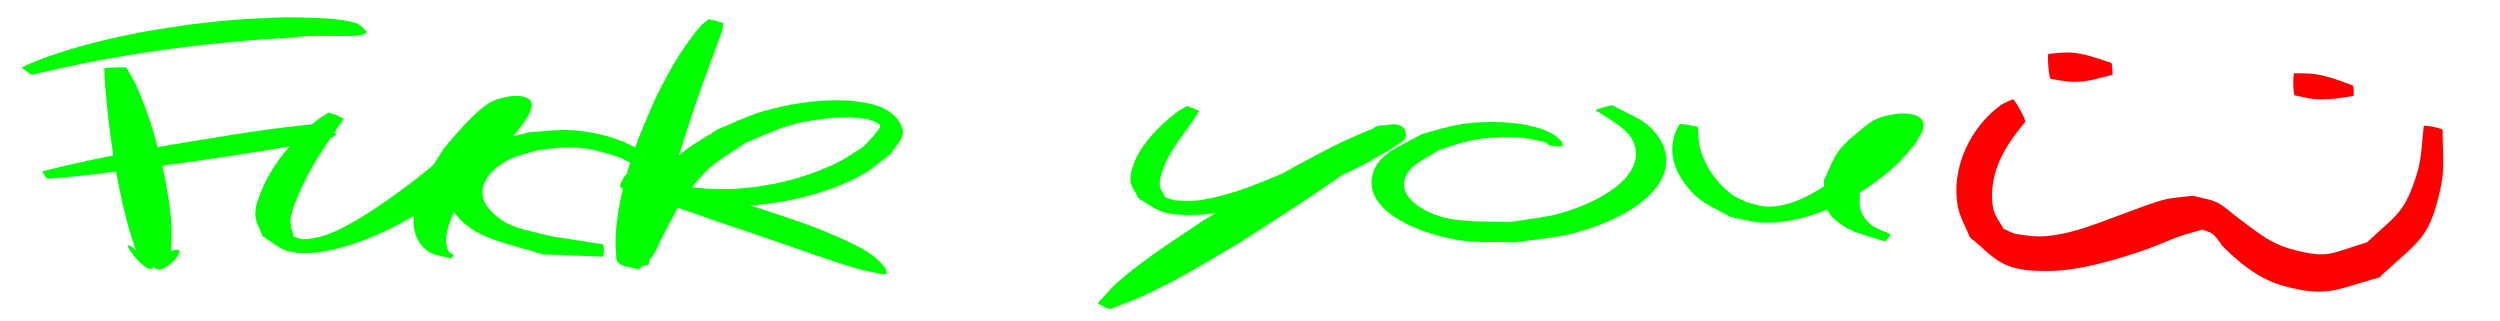 <?xml version="1.0" encoding="UTF-8" standalone="no"?>
<!-- Created with Inkscape (http://www.inkscape.org/) -->

<svg
   width="468"
   height="60"
   viewBox="0 0 468 60"
   version="1.1"
   id="svg5"
   inkscape:version="1.2.2 (b0a8486541, 2022-12-01)"
   sodipodi:docname="svgtest.svg"
   xmlns:inkscape="http://www.inkscape.org/namespaces/inkscape"
   xmlns:sodipodi="http://sodipodi.sourceforge.net/DTD/sodipodi-0.dtd"
   xmlns="http://www.w3.org/2000/svg"
   xmlns:svg="http://www.w3.org/2000/svg">
  <sodipodi:namedview
     id="namedview7"
     pagecolor="#ffffff"
     bordercolor="#000000"
     borderopacity="0.25"
     inkscape:showpageshadow="false"
     inkscape:pageopacity="0.0"
     inkscape:pagecheckerboard="0"
     inkscape:deskcolor="#d1d1d1"
     inkscape:document-units="px"
     showgrid="false"
     inkscape:zoom="2.3786088"
     inkscape:cx="215.46208"
     inkscape:cy="59.698762"
     inkscape:window-width="1920"
     inkscape:window-height="1117"
     inkscape:window-x="1050"
     inkscape:window-y="480"
     inkscape:window-maximized="1"
     inkscape:current-layer="layer1"
     showborder="false"
     borderlayer="false"
     shape-rendering="crispEdges" />
  <defs
     id="defs2">
    <rect
       x="10.768"
       y="9.334"
       width="70.722"
       height="45.191"
       id="rect1183" />
    <rect
       x="1.517"
       y="4.265"
       width="109.45"
       height="44.876"
       id="rect1015" />
    <rect
       x="16.463"
       y="9.085"
       width="448.043"
       height="44.766"
       id="rect113" />
  </defs>
  <g
     inkscape:label="Layer 1"
     inkscape:groupmode="layer"
     id="layer1">
    <path
       style="fill:#00ff00;stroke-width:0.769"
       id="path1468"
       d="m 19.517,12.792 c 0.051,1.013 0.074,2.027 0.154,3.039 0.68,8.602 1.905,17.221 4.13,25.746 0.456,1.746 1.065,3.479 1.597,5.218 -4.062,-3.509 1.564,4.461 3.053,3.471 0.718,-0.477 0.461,-1.214 0.691,-1.821 0.002,-0.054 -1.38,-0.067 -1.382,-0.013 v 0 c 0.528,0.657 0.608,1.495 1.585,1.972 1.682,0.82 6.827,-4.949 2.695,-3.402 0.011,-1.742 0.157,-3.486 0.034,-5.227 -0.313,-4.434 -1.351,-9.689 -2.498,-14.052 -1.008,-3.833 -2.424,-8.141 -4.171,-11.937 -0.483,-1.05 -1.148,-2.072 -1.722,-3.108 -0.015,-0.162 -4.18,-0.049 -4.166,0.113 z" />
    <path
       style="fill:#00ff00;stroke-width:0.769"
       id="path1470"
       d="M 6.001,13.997 C 18.612,10.898 31.941,8.82 45.577,7.649 48.719,7.379 51.889,7.224 55.044,7.011 58.868,6.433 62.815,6.899 66.674,6.664 c 0.596,-0.036 1.139,-0.207 1.709,-0.311 0.058,0.011 0.343,-0.437 0.285,-0.448 v 0 C 68.007,5.384 67.666,4.678 66.685,4.344 63.25,3.177 56.983,3.332 53.535,3.225 50.173,3.401 46.785,3.463 43.449,3.752 30.887,4.842 18.165,7.186 7.555,11.11 c -1.199,0.443 -2.273,0.982 -3.409,1.472 -0.182,0.072 1.674,1.487 1.855,1.415 z" />
    <path
       style="fill:#00ff00;stroke-width:0.769"
       id="path1472"
       d="m 8.872,33.45 c 0.761,-0.052 1.526,-0.088 2.282,-0.156 3.958,-0.355 7.462,-0.782 11.433,-1.276 6.916,-0.86 10.995,-1.405 17.921,-2.433 2.923,-0.434 5.828,-0.902 8.742,-1.353 2.406,-0.418 8.861,-1.459 11.63,-2.178 0.721,-0.187 1.581,-0.365 1.968,-0.749 0.441,-0.438 -1.209,-0.655 -2.221,-0.862 -0.043,0.009 0.191,0.344 0.234,0.335 v 0 c 0.526,-0.277 1.371,-0.446 1.578,-0.83 0.337,-0.626 -1.855,-0.756 -3.398,-0.681 -3.326,0.162 -9.344,1.058 -12.182,1.437 -13.172,2.064 -26.398,4.196 -38.88,7.34 -0.181,0.035 0.712,1.443 0.892,1.408 z" />
    <path
       style="fill:#00ff00;stroke-width:0.769"
       id="path1474"
       d="m 61.49,21.081 c -0.791,0.539 -1.667,1.043 -2.372,1.618 -4.581,3.731 -8.068,8.112 -9.954,12.492 -0.702,1.63 -1.375,3.292 -1.377,4.967 -9.02e-4,1.38 0.914,2.713 1.371,4.07 1.758,0.975 2.933,2.45 5.273,2.926 5.232,1.064 12.587,-1.671 15.949,-3.117 6.228,-2.679 12.375,-6.777 16.872,-10.289 2.329,-1.819 4.267,-3.78 6.401,-5.67 1.392,-1.597 2.979,-3.146 4.175,-4.79 0.766,-1.053 1.456,-2.146 1.688,-3.273 0.46,-2.231 -3.089,-2.645 -6.878,-1.262 -3.204,1.169 -8.376,7.715 -9.512,8.991 -2.912,4.7 -4.88,6.863 -5.588,11.795 -0.322,2.243 -0.244,5.669 2.765,7.615 1.013,0.656 2.749,0.821 4.123,1.231 0.082,0.019 0.575,-0.62 0.493,-0.64 v 0 c -0.335,-0.272 -0.863,-0.498 -1.006,-0.817 -0.873,-1.946 -0.09,-4.353 0.596,-6.186 1.427,-3.809 3.654,-7.323 5.783,-11.028 1.158,-1.775 2.294,-3.555 3.475,-5.326 0.832,-1.247 2.397,-2.402 2.563,-3.728 0.103,-0.824 -1.077,-1.548 -1.814,-2.267 -0.092,-0.09 -0.13,0.195 -0.214,0.288 -3.32,3.658 -2.413,2.614 -7.04,6.985 -4.896,4.167 -7.936,6.935 -13.491,10.902 -2.266,1.618 -4.578,3.225 -7.147,4.699 -2.37,1.359 -5.887,3.441 -9.907,3.52 -0.677,0.013 -1.178,-0.368 -1.767,-0.552 -0.187,-1.035 -0.677,-2.068 -0.56,-3.106 0.173,-1.529 0.814,-3.033 1.422,-4.528 2.002,-4.918 5.234,-9.653 8.538,-14.339 0.151,-0.111 -2.706,-1.291 -2.858,-1.18 z" />
    <path
       style="fill:#00ff00;stroke-width:0.769"
       id="path1476"
       d="m 122.839,31.843 c -0.147,-0.406 -0.171,-0.832 -0.441,-1.219 -2.483,-3.561 -9.496,-6.1 -16.341,-6.285 -2.365,-0.064 -4.706,0.291 -7.059,0.436 -2.335,0.629 -4.959,1.003 -7.005,1.886 -7.158,3.09 -10.534,8.442 -6.891,13.213 3.635,4.761 8.617,5.264 16.433,7.73 3.752,0.148 7.505,0.295 11.257,0.443 0.297,0.002 0.357,-2.31 0.06,-2.312 v 0 c -3.179,-0.495 -6.357,-0.989 -9.536,-1.484 -5.371,-1.366 -8.04,-1.497 -11.215,-4.554 -3.467,-3.338 -1.664,-7.358 3.29,-9.884 1.461,-0.745 3.43,-1.115 5.146,-1.672 1.771,-0.184 3.511,-0.522 5.313,-0.553 3.673,-0.063 5.673,0.488 8.746,1.425 0.766,0.233 1.514,0.495 2.171,0.814 1.515,0.735 1.965,1.198 2.992,2.046 0.004,0.12 3.085,0.091 3.081,-0.029 z" />
    <path
       style="fill:#00ff00;stroke-width:0.769"
       id="path1478"
       d="m 132.635,3.623 c -0.406,0.331 -0.875,0.641 -1.217,0.993 -0.626,0.644 -1.166,1.313 -1.679,1.986 -1.962,2.577 -3.355,4.819 -4.829,7.539 -2.765,5.102 -3.12,6.362 -5.358,11.71 -2.178,5.87 -3.856,11.815 -4.267,17.81 -0.084,1.226 -0.091,2.456 0.045,3.68 0.075,0.676 -0.156,1.467 0.587,2.007 0.833,0.606 2.435,0.718 3.652,1.077 0.842,-0.804 1.887,-1.553 2.525,-2.413 0.797,-1.074 1.169,-2.23 1.75,-3.346 1.559,-2.995 3.144,-6.418 5.409,-9.27 3.856,-4.856 4.499,-4.729 10.501,-8.749 5.917,-2.399 7.434,-3.572 14.661,-4.436 2.09,-0.25 4.31,-0.35 6.411,-0.13 1.424,0.149 2.985,0.523 3.771,1.194 0.513,0.438 -0.234,1.046 -0.58,1.531 -0.676,0.947 -1.642,1.824 -2.463,2.736 -1.676,1.006 -3.16,2.121 -5.029,3.018 -5.814,2.79 -13.291,4.79 -21.126,4.84 -5.098,0.033 -7.421,-0.675 -11.993,-1.593 0.08,2.38 -4.822,-2.382 -5.936,-1.372 -2.664,2.416 0.44,3.03 3.285,4.145 2.304,0.903 4.657,1.768 7.029,2.615 2.971,1.062 5.998,2.074 8.997,3.112 5.937,1.922 11.655,4.04 17.539,6.009 2.033,0.68 4.052,1.379 6.168,1.978 1.295,0.367 3.335,0.756 4.914,1.065 0.013,0.024 0.624,-0.076 0.611,-0.1 v 0 c -0.151,-0.449 -0.105,-0.932 -0.453,-1.346 -2.039,-2.43 -4.627,-3.75 -8.513,-5.477 -6.042,-2.686 -11.109,-4.171 -17.797,-6.378 -8.009,-2.272 -9.049,-2.702 -16.815,-4.456 -1.378,-0.311 -2.796,-1.098 -4.205,-0.832 -1.346,0.255 -2.092,1.25 -2.148,2.033 -0.098,1.381 8.084,0.738 6.408,2.176 5.867,1.097 7.902,1.779 14.429,1.663 9.049,-0.162 17.93,-2.34 24.341,-5.855 2.127,-1.166 3.632,-2.631 5.449,-3.947 0.774,-1.414 2.448,-2.766 2.322,-4.241 -0.125,-1.45 -1.287,-2.935 -3.031,-4.023 -1.479,-0.922 -3.828,-1.385 -6.02,-1.623 -5.651,-0.613 -12.232,0.439 -17.113,1.874 -3.043,0.895 -5.605,2.216 -8.408,3.324 -2.293,1.511 -4.901,2.892 -6.878,4.532 -3.953,3.279 -6.079,6.664 -7.82,10.435 -0.401,0.87 -2.364,6.602 -2.364,7.993 -3.2e-4,0.476 0.523,0.908 0.785,1.362 0.912,0.41 1.597,1.394 2.737,1.23 1.021,-0.147 0.429,-1.138 0.61,-1.711 0.362,-1.145 0.686,-2.293 1.018,-3.44 1.674,-5.783 3.26,-11.575 5.13,-17.341 1.813,-5.569 2.034,-6.389 3.947,-11.756 0.899,-2.522 1.944,-5.242 2.865,-7.782 0.258,-0.711 0.549,-1.418 0.752,-2.134 0.108,-0.383 0.12,-0.772 0.18,-1.158 0.098,-0.108 -2.685,-0.869 -2.782,-0.761 z" />
    <path
       style="fill:#00ff00;stroke-width:0.769"
       id="path1484"
       d="m 222.149,19.887 c -0.642,0.398 -1.354,0.763 -1.925,1.192 -3.46,2.603 -6.54,6.009 -7.816,9.152 -0.497,1.224 -0.898,2.487 -0.76,3.739 0.123,1.111 1.02,2.154 1.529,3.23 1.715,0.881 2.988,2.135 5.144,2.643 4.729,1.114 12.058,-0.288 16.07,-1.252 7.149,-1.718 13.221,-4.075 19.09,-6.874 2.403,-1.146 4.501,-2.473 6.752,-3.709 0.986,-0.843 2.929,-1.527 2.957,-2.529 0.128,-4.687 -8.278,-0.517 -9.34,-0.074 -2.911,1.215 -5.539,2.626 -8.176,4.017 -8.335,4.397 -12.63,7.162 -20.506,11.917 -6.133,4.147 -10.947,7.099 -16.018,11.566 -1.389,1.224 -2.415,2.562 -3.623,3.843 -0.142,0.089 2.133,1.193 2.275,1.105 v 0 c 2.105,-0.839 4.33,-1.593 6.314,-2.517 7.224,-3.366 11.984,-6.427 18.541,-10.286 9.135,-5.912 10.387,-6.632 18.958,-12.517 2.219,-1.524 4.551,-3.003 6.564,-4.611 0.921,-0.735 2.056,-1.5 2.202,-2.39 0.122,-0.74 -0.127,-1.994 -1.467,-2.078 -1.585,-0.099 -2.369,1.177 -3.554,1.765 -5.943,2.988 -8.362,4.319 -14.992,7.125 -4.536,1.92 -9.692,4.15 -15.37,5.068 -1.503,0.243 -3.138,0.226 -4.694,0.124 -0.786,-0.051 -1.426,-0.38 -2.139,-0.57 -0.352,-0.772 -1.003,-1.521 -1.055,-2.317 -0.07,-1.085 0.302,-2.171 0.698,-3.235 1.374,-3.696 4.497,-7.066 6.686,-10.611 0.118,-0.091 -2.227,-1.008 -2.345,-0.916 z" />
    <path
       style="fill:#00ff00;stroke-width:0.769"
       id="path1486"
       d="m 292.549,27.376 c -0.109,-0.346 -0.022,-0.73 -0.327,-1.039 -0.613,-0.624 -1.368,-1.231 -2.355,-1.687 -4.209,-1.943 -11.314,-2.176 -16.342,-1.396 -2.52,0.391 -4.774,1.185 -7.161,1.777 -4.625,2.508 -8.294,3.694 -9.393,7.548 -1.677,5.881 6.112,10.589 15.76,12.309 3.429,0.611 7.185,0.324 10.777,0.486 3.677,-0.569 7.586,-0.798 11.031,-1.706 6.831,-1.8 12.904,-4.907 15.73,-8.861 2.619,-3.664 2.168,-7.717 -1.475,-11.121 -1.693,-1.582 -4.612,-2.651 -6.918,-3.977 -0.118,-0.123 -3.289,0.799 -3.17,0.923 v 0 c 3.891,2.63 7.064,3.929 7.51,7.585 0.626,5.133 -6.492,9.564 -14.265,11.752 -2.785,0.784 -5.966,1.037 -8.948,1.556 -4.401,-0.1 -10.193,0.226 -14.235,-1.294 -3.593,-1.351 -6.236,-3.605 -5.915,-6.094 0.377,-2.922 3.377,-4.087 6.608,-6.073 1.852,-0.566 3.582,-1.274 5.555,-1.699 3.122,-0.672 6.698,-0.875 10.006,-0.579 1.05,0.094 2.018,0.37 3.018,0.571 0.416,0.083 0.876,0.131 1.226,0.28 0.352,0.15 0.539,0.391 0.808,0.587 -0.019,0.096 2.455,0.248 2.474,0.152 z" />
    <path
       style="fill:#00ff00;stroke-width:0.769"
       id="path1490"
       d="m 314.431,23.223 c -2.144,3.49 -1.695,7.327 0.694,10.762 0.85,1.223 1.88,2.431 3.291,3.484 1.593,1.19 3.75,2.115 5.625,3.173 1.994,0.344 3.894,0.98 5.982,1.032 5.165,0.129 9.663,-1.355 13.455,-3.085 4.531,-2.067 8.535,-4.973 11.522,-7.736 1.373,-1.27 2.379,-2.649 3.569,-3.974 0.502,-1.037 1.374,-2.04 1.507,-3.111 0.294,-2.371 -2.817,-3.14 -7.375,-1.999 -2.177,0.545 -3.464,1.842 -4.822,2.926 -4.615,3.686 -4.412,4.813 -6.473,9.121 0.325,3.717 -0.737,5.879 4.268,8.846 1.931,1.144 4.775,1.687 7.162,2.53 0.173,0.041 1.214,-1.304 1.041,-1.345 v 0 c -1.205,-0.598 -2.739,-1.041 -3.616,-1.793 -2.795,-2.396 -2.031,-4.211 -2.074,-6.944 0.625,-1.433 1.057,-2.895 1.875,-4.298 0.791,-1.358 1.859,-2.664 2.939,-3.959 0.787,-0.944 2.32,-1.729 2.654,-2.751 0.226,-0.693 -0.713,-1.352 -1.094,-2.024 -0.087,-0.154 0.142,0.314 0.213,0.471 -0.63,0.837 -1.259,1.673 -1.889,2.51 -1.172,1.19 -2.254,2.408 -3.515,3.57 -2.526,2.328 -6.099,5.305 -9.566,7.276 -2.166,1.231 -5.402,2.861 -8.955,2.776 -1.372,-0.033 -2.561,-0.546 -3.842,-0.818 -0.895,-0.459 -1.96,-0.835 -2.685,-1.377 -3.547,-2.658 -5.382,-5.993 -6.202,-9.222 -0.122,-0.482 -0.238,-2.713 -0.283,-3.48 0.072,-0.133 -3.336,-0.694 -3.408,-0.561 z" />
    <path
       style="fill:#ff0000;stroke-width:1.413"
       id="path1591"
       d="m 376.791,18.584 c -0.763,0.378 -1.595,0.633 -2.289,1.135 -5.589,4.037 -9.321,11.706 -8.009,18.888 0.378,2.069 1.523,3.9 2.285,5.85 2.241,1.707 4.157,4.021 6.722,5.12 2.469,1.058 5.26,1.169 7.929,1.155 5.69,-0.03 12.333,-2.002 17.677,-3.8 2.333,-0.785 4.567,-1.865 6.889,-2.684 1.419,-0.5 2.884,-0.846 4.326,-1.269 0.655,0.297 1.41,0.422 1.965,0.891 0.848,0.716 1.348,1.805 2.147,2.58 3.282,3.186 6.637,5.857 11.123,7.087 8.153,2.235 9.83,0.581 17.857,-1.607 7.236,-6.863 9.439,-6.831 11.607,-17.411 0.682,-3.328 0.164,-6.805 0.247,-10.208 0.049,-0.26 -3.465,-0.977 -3.514,-0.718 v 0 c -0.398,2.841 -0.377,5.782 -1.193,8.524 -2.342,7.865 -3.933,8.022 -9.436,13.235 -6.706,2.009 -7.172,3.189 -14.01,1.324 -4.351,-1.187 -6.471,-3.187 -9.99,-5.768 -1.357,-0.995 -2.572,-2.245 -4.07,-2.988 -1.419,-0.703 -3.032,-0.855 -4.548,-1.283 -1.785,0.248 -3.606,0.301 -5.356,0.744 -2.321,0.587 -4.546,1.53 -6.808,2.33 -5.112,1.808 -9.694,3.945 -15.136,4.48 -1.892,0.186 -3.813,-0.065 -5.69,-0.376 -0.858,-0.142 -1.623,-0.647 -2.434,-0.97 -0.617,-1.149 -1.508,-2.179 -1.851,-3.447 -0.374,-1.382 -0.385,-2.871 -0.244,-4.299 0.475,-4.805 3.176,-8.78 6.133,-12.274 0.287,-0.172 -2.042,-4.413 -2.329,-4.241 z" />
    <path
       style="fill:#ff0000;stroke-width:1.413"
       id="path1601"
       d="m 383.881,14.757 c 2.284,0.385 3.791,0.763 6.265,0.451 1.788,-0.225 3.518,-0.805 5.277,-1.207 0.152,-0.015 -0.048,-2.259 -0.199,-2.244 v 0 c -1.85,-0.551 -3.66,-1.275 -5.55,-1.653 -2.435,-0.486 -3.904,-0.232 -6.176,-0.02 -0.316,0.028 0.067,4.701 0.383,4.673 z" />
    <path
       style="fill:#ff0000;stroke-width:1.413"
       id="path1603"
       d="m 429.56,17.853 c 2.567,0.533 3.48,0.854 6.383,0.714 1.547,-0.074 3.073,-0.405 4.609,-0.608 0.132,-0.005 0.061,-1.95 -0.071,-1.945 v 0 c -1.565,-0.542 -3.097,-1.205 -4.696,-1.627 -2.829,-0.746 -3.715,-0.638 -6.298,-0.672 -0.28,0.005 -0.207,4.143 0.073,4.137 z" />
  </g>
</svg>
